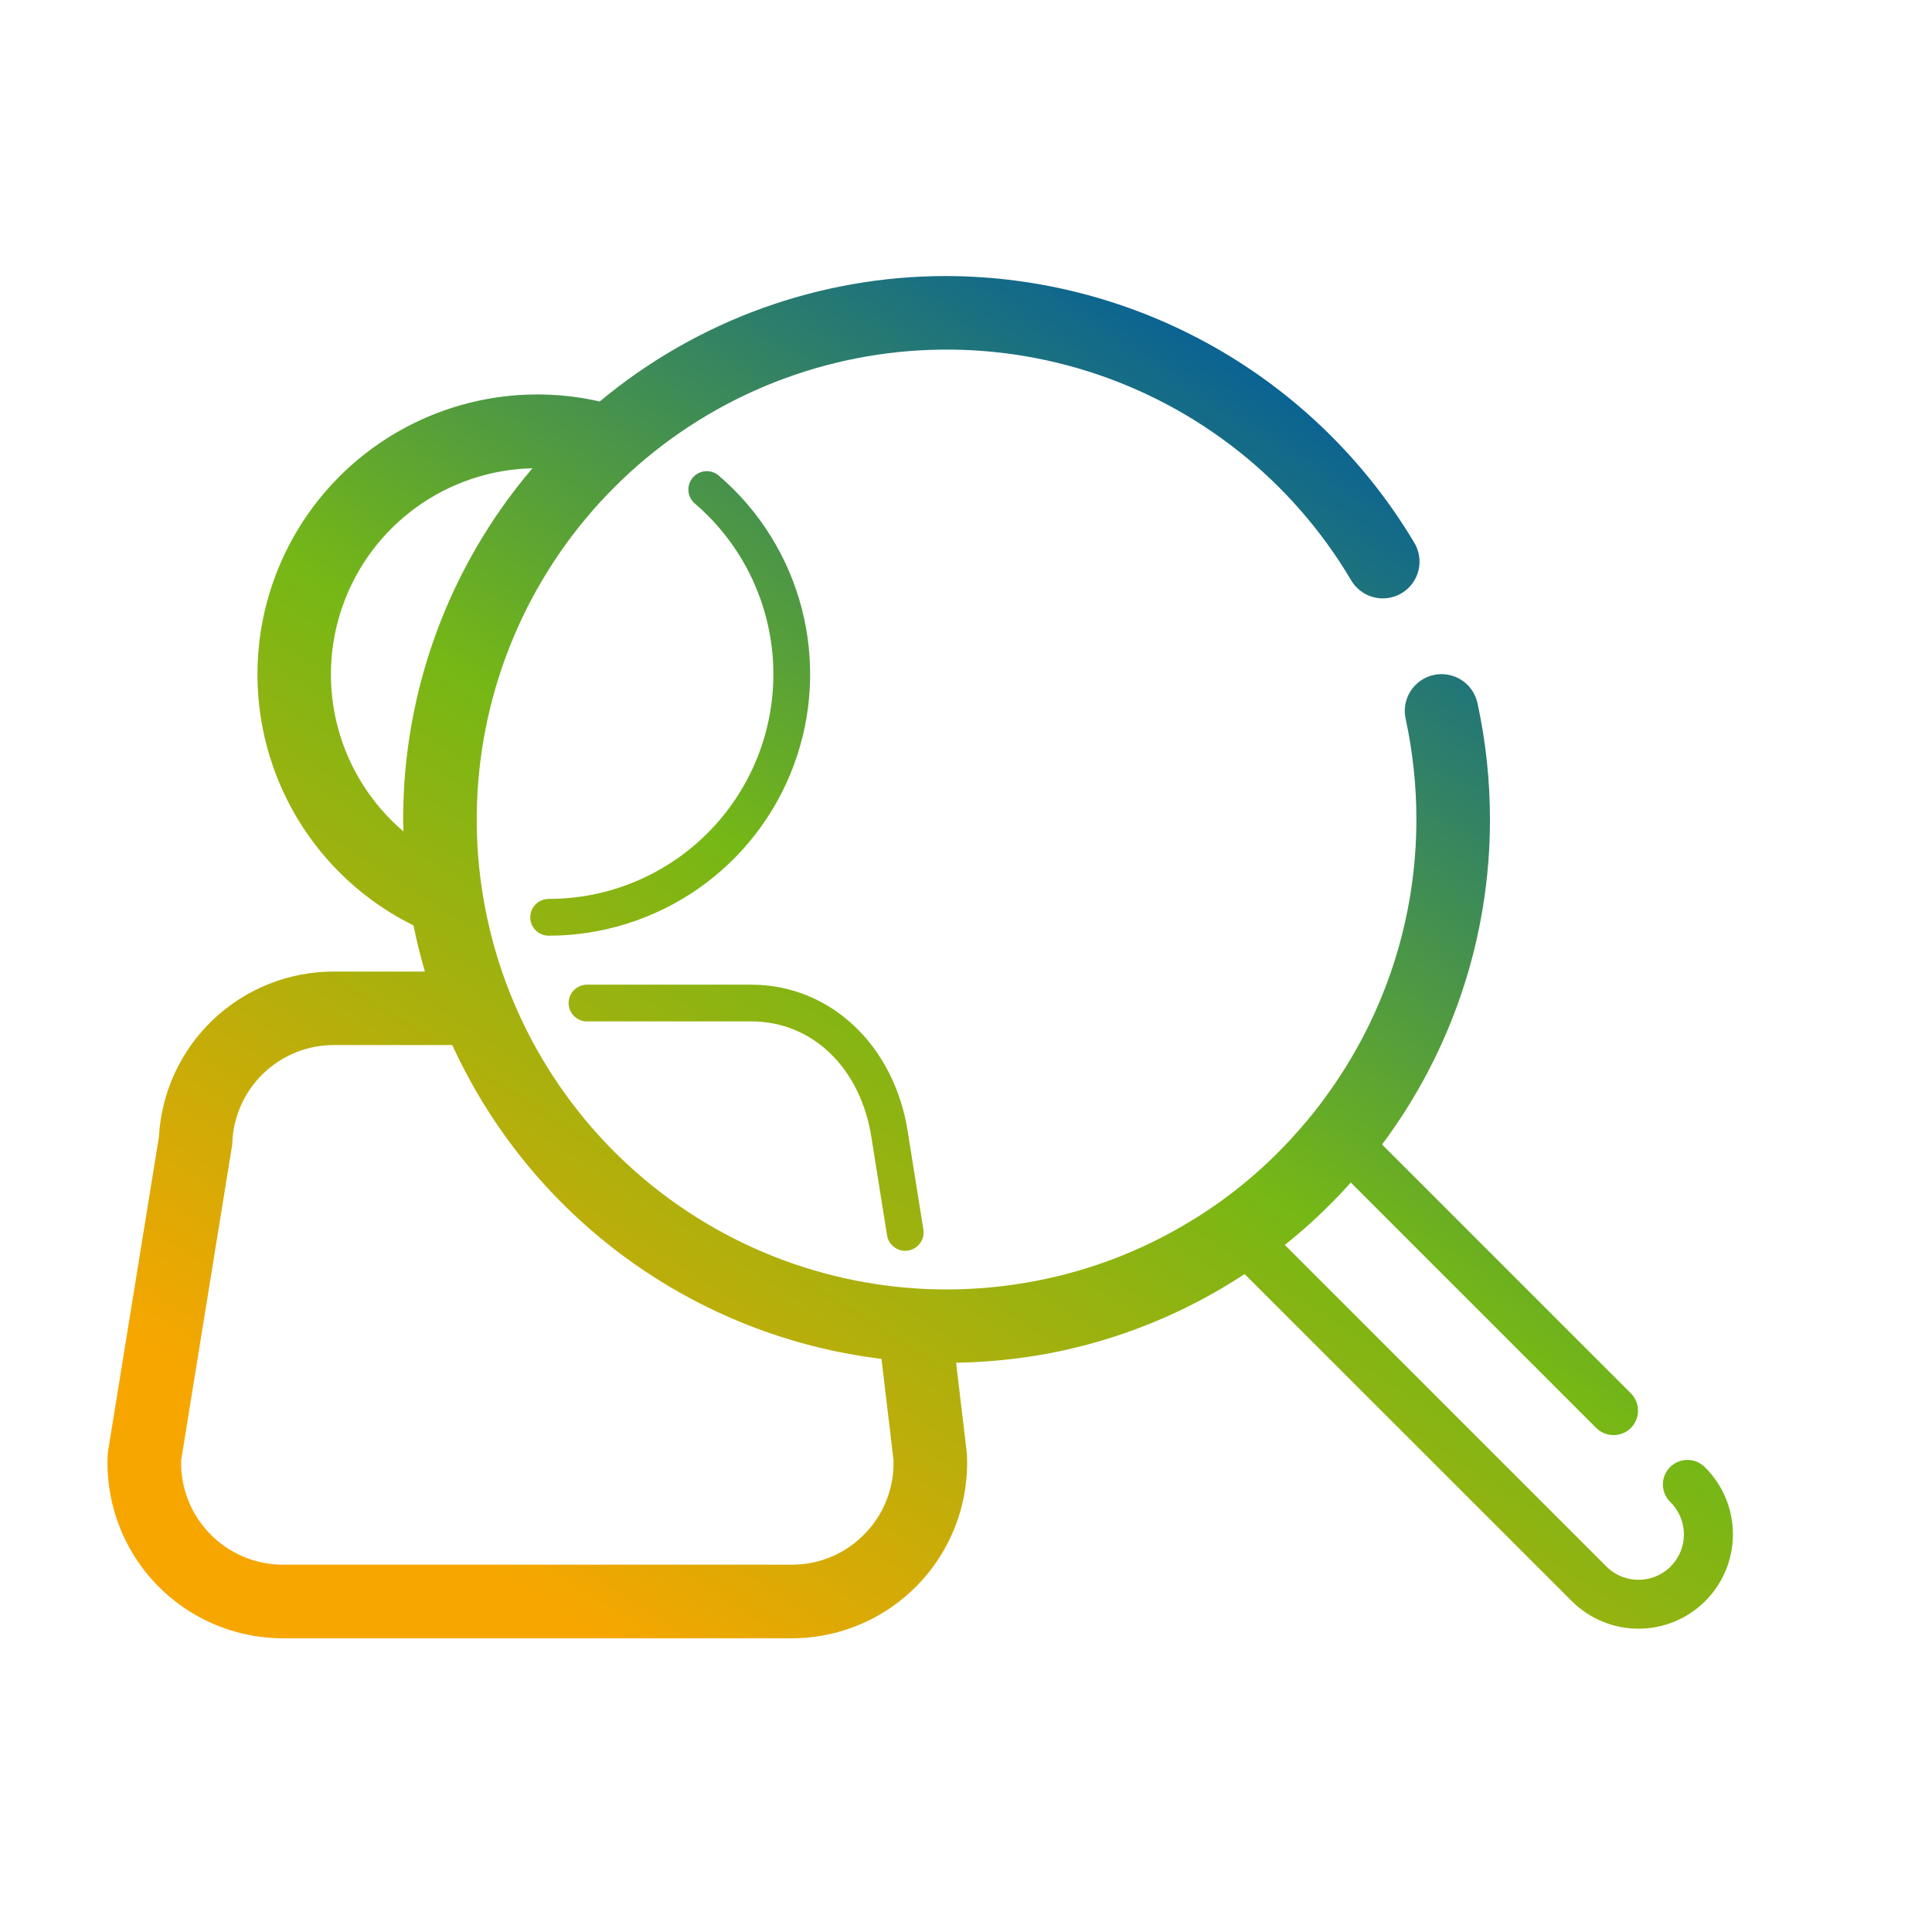 <svg xmlns="http://www.w3.org/2000/svg" xmlns:xlink="http://www.w3.org/1999/xlink" width="98" height="98" viewBox="0 0 98 98">
  <defs>
    <clipPath id="clip-path">
      <path id="Pfad_109" data-name="Pfad 109" d="M948.785,119.835h8.335c3.116,0,5.568,2.384,6.1,5.94l.784,4.91a.933.933,0,0,0,.92.786,1,1,0,0,0,.148-.011.934.934,0,0,0,.775-1.068l-.782-4.9c-.666-4.428-3.933-7.52-7.946-7.52h-8.335a.933.933,0,0,0,0,1.866Zm56.723,22.633a1.245,1.245,0,1,0-1.76,1.76,2.3,2.3,0,1,1-3.253,3.259l-16.313-16.313a27.335,27.335,0,0,0,3.346-3.166l12.451,12.451a1.242,1.242,0,0,0,1.754-1.76l-12.619-12.619a27.5,27.5,0,0,0,5.473-16.481,27.8,27.8,0,0,0-.628-5.883,1.865,1.865,0,1,0-3.645.79,24.09,24.09,0,0,1,.541,5.094,23.767,23.767,0,0,1-4.416,13.8,21.377,21.377,0,0,1-1.555,1.965,23.4,23.4,0,0,1-3.359,3.153,21.742,21.742,0,0,1-2.09,1.43A23.548,23.548,0,0,1,971.544,133a23.837,23.837,0,1,1,15.977-35.581,1.864,1.864,0,1,0,3.2-1.909,27.715,27.715,0,0,0-23.7-13.483,27.431,27.431,0,0,0-17.591,6.363,14.2,14.2,0,0,0-9.444,26.578c.157.793.352,1.572.576,2.339h-4.613a8.874,8.874,0,0,0-8.88,8.392l-2.577,15.925a1.976,1.976,0,0,0-.022.218,8.9,8.9,0,0,0,8.886,9.285h25.816a8.9,8.9,0,0,0,8.886-9.286c0-.046-.006-.092-.01-.139l-.541-4.553a28.256,28.256,0,0,0,4.74-.48,27.336,27.336,0,0,0,9.895-4.018l16.593,16.587a4.789,4.789,0,1,0,6.773-6.773ZM939.459,109.6c0,.2.01.4.015.6a10.46,10.46,0,0,1,6.542-18.422A27.447,27.447,0,0,0,939.459,109.6ZM962.9,145.8a5.112,5.112,0,0,1-3.727,1.593H933.357a5.168,5.168,0,0,1-5.161-5.291l2.575-15.912a1.823,1.823,0,0,0,.022-.218,5.151,5.151,0,0,1,5.158-4.937h6a27.621,27.621,0,0,0,21.771,15.919l.608,5.111A5.121,5.121,0,0,1,962.9,145.8Zm-14.384-32.3a11.673,11.673,0,0,1-1.677.122.933.933,0,1,0,0,1.866,13.265,13.265,0,0,0,8.642-23.328.933.933,0,1,0-1.216,1.415,11.4,11.4,0,0,1-5.75,19.925Z" transform="translate(-924.463 -82.028)" fill="none"/>
    </clipPath>
    <linearGradient id="linear-gradient" x1="0.049" y1="1.061" x2="0.951" y2="-0.061" gradientUnits="objectBoundingBox">
      <stop offset="0.169" stop-color="#f7a600"/>
      <stop offset="0.499" stop-color="#75b716"/>
      <stop offset="0.829" stop-color="#005b9f"/>
    </linearGradient>
    <clipPath id="clip-Zeichenfläche_4">
      <rect width="98" height="98"/>
    </clipPath>
  </defs>
  <g id="Zeichenfläche_4" data-name="Zeichenfläche – 4" clip-path="url(#clip-Zeichenfläche_4)">
    <g id="Gruppe_201" data-name="Gruppe 201" transform="translate(5.453 14.002)">
      <g id="Gruppe_134" data-name="Gruppe 134" transform="translate(0.001 0.001)" clip-path="url(#clip-path)">
        <rect id="Rechteck_318" data-name="Rechteck 318" width="91.208" height="73.231" transform="translate(-4.986 -2.321)" fill="url(#linear-gradient)"/>
      </g>
    </g>
  </g>
</svg>
